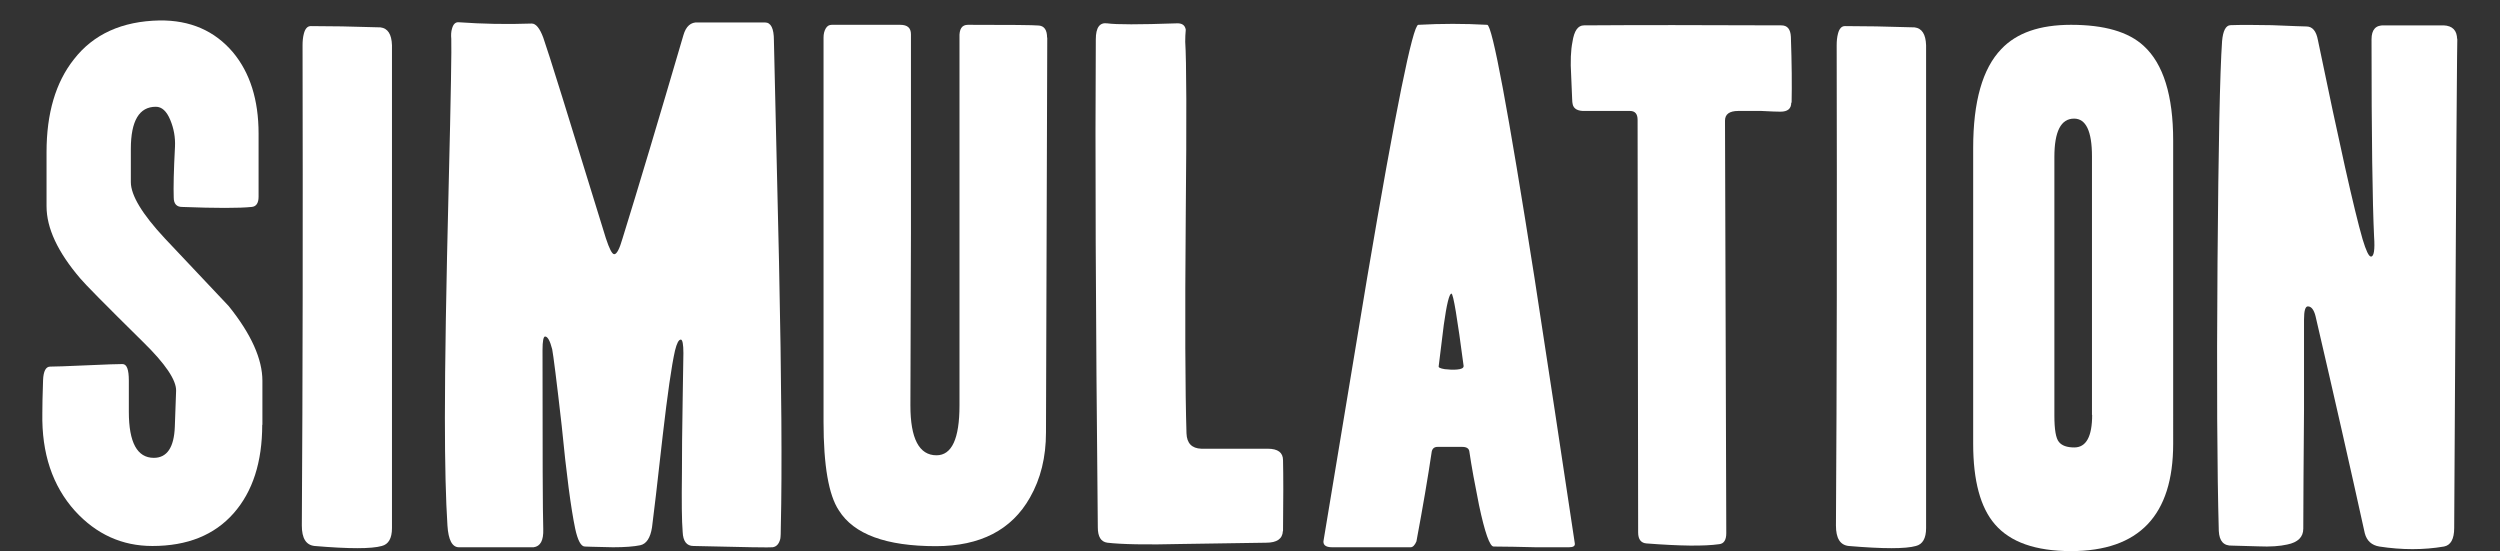 <?xml version="1.0" encoding="UTF-8"?>
<svg id="_レイヤー_2" data-name="レイヤー 2" xmlns="http://www.w3.org/2000/svg" width="137" height="30.2" viewBox="0 0 137 30.2">
  <rect x="0" y="0" width="137" height="30.2" fill="#333333" stroke="none"/>
  <defs>
    <style>
      .cls-1 {
        fill: none;
      }

      .cls-2 {
        fill: #fff;
      }
    </style>
  </defs>
  <g id="_レイヤー_1-2" data-name="レイヤー 1">
    <g>
      <path class="cls-2" d="M14.37,23.27c0,2.05-.52,3.67-1.57,4.86-1.05,1.19-2.53,1.79-4.45,1.79-1.66,0-3.07-.64-4.24-1.92-1.24-1.38-1.83-3.16-1.79-5.35,0-.37,.01-.98,.04-1.82,.02-.49,.15-.74,.39-.74s.89-.02,1.98-.07c1.08-.05,1.74-.07,1.98-.07s.35,.3,.35,.91v1.71c0,1.68,.46,2.52,1.37,2.52,.72,0,1.11-.57,1.15-1.71l.07-1.96c.02-.58-.58-1.48-1.82-2.69-2.08-2.05-3.22-3.21-3.43-3.47-1.24-1.45-1.85-2.76-1.85-3.96v-2.97c0-2.12,.5-3.82,1.5-5.08,1.07-1.38,2.64-2.09,4.69-2.13,1.68-.02,3.02,.56,4.03,1.75,.93,1.12,1.4,2.6,1.4,4.45v3.46c0,.35-.13,.54-.38,.56-.68,.07-1.95,.07-3.81,0-.3,0-.46-.17-.46-.52-.02-.54,0-1.47,.07-2.8,.02-.49-.06-.97-.26-1.45-.2-.48-.46-.72-.79-.72-.91,0-1.37,.77-1.37,2.31v1.82c0,.72,.62,1.75,1.86,3.08,1.17,1.24,2.33,2.47,3.5,3.71,1.24,1.54,1.85,2.91,1.85,4.1v2.42Z"/>
      <path class="cls-2" d="M21.48,28.94c0,.56-.19,.89-.56,.98-.56,.16-1.79,.16-3.68,0-.47-.05-.7-.42-.7-1.12,.05-7.89,.06-16.66,.04-26.32,0-.23,.02-.44,.07-.63,.07-.28,.2-.42,.38-.42,1,0,2.28,.02,3.82,.07,.4,.05,.61,.37,.63,.98V28.94Z"/>
      <path class="cls-2" d="M42.79,28.79c0,.4-.01,.64-.03,.74-.07,.28-.21,.43-.42,.46-.09,.02-1.54,0-4.34-.07-.37,0-.57-.26-.59-.77-.05-.61-.06-1.68-.04-3.22,0-1.03,.01-2.37,.04-4.03,.02-1.59,.04-2.44,.04-2.55,0-.49-.05-.74-.14-.74-.12,0-.22,.2-.32,.6-.19,.84-.41,2.39-.67,4.63-.3,2.69-.5,4.38-.59,5.06-.09,.58-.31,.91-.65,.98-.34,.07-.83,.11-1.49,.11-1.05-.02-1.56-.04-1.54-.04-.21,0-.39-.33-.53-.98-.23-1.1-.48-2.98-.74-5.65-.28-2.48-.46-3.87-.52-4.18-.12-.47-.25-.7-.39-.7-.09,0-.14,.25-.14,.74,0,5.61,.01,8.89,.04,9.82,.02,.61-.15,.94-.53,.99h-4.09c-.37,0-.58-.4-.63-1.19-.09-1.38-.14-3.35-.14-5.9,0-2.92,.07-7.2,.21-12.84,.12-4.84,.16-7.48,.14-7.93-.02-.21-.01-.4,.04-.56,.07-.26,.2-.37,.38-.35,1.26,.09,2.59,.12,3.99,.07,.23,0,.44,.26,.63,.77,.26,.72,1.4,4.39,3.43,10.99,.19,.58,.34,.88,.46,.88,.14,0,.29-.29,.46-.88,.86-2.77,1.97-6.48,3.33-11.12,.14-.49,.41-.73,.8-.7h3.67c.33,0,.49,.33,.49,.98,.09,4.05,.19,8.09,.28,12.14,.14,6.69,.17,11.51,.1,14.46Z"/>
      <path class="cls-2" d="M57.39,2.06l-.07,21.64c0,1.35-.29,2.54-.88,3.57-1,1.77-2.72,2.66-5.15,2.66-2.73,0-4.5-.65-5.32-1.96-.56-.84-.84-2.46-.84-4.86V2.06c0-.2,.04-.36,.12-.5,.08-.14,.19-.2,.33-.2h3.75c.4,0,.59,.17,.59,.52V12.77c-.02,6.46-.03,9.61-.03,9.45,0,1.82,.48,2.73,1.43,2.73,.84,0,1.26-.91,1.26-2.73V2.06c-.02-.47,.13-.7,.46-.7,2.31,0,3.61,.01,3.9,.04s.44,.25,.44,.66Z"/>
      <path class="cls-2" d="M70.3,29.11c-.02,.42-.33,.63-.91,.63,.14,0-1.4,.02-4.62,.07-1.96,.05-3.32,.02-4.09-.07-.35-.05-.52-.33-.52-.84-.12-11.85-.15-20.77-.11-26.74,0-.65,.21-.94,.63-.88,.49,.07,1.75,.07,3.78,0,.3-.02,.48,.09,.52,.35-.02,.21-.03,.43-.03,.66,.07,1.03,.08,4.18,.03,9.47-.05,5.75-.03,9.75,.04,11.99,.02,.54,.29,.82,.81,.84h3.64c.56,0,.84,.21,.84,.63,.02,.82,.02,2.11,0,3.88Z"/>
      <path class="cls-2" d="M86.3,29.78c.02,.14-.08,.21-.32,.21h-1.82c-.89-.02-1.66-.04-2.31-.04-.21,0-.48-.76-.8-2.27-.23-1.14-.41-2.12-.53-2.94-.02-.16-.15-.25-.38-.25h-1.37c-.16,0-.27,.08-.31,.25-.21,1.42-.49,3.06-.84,4.93-.09,.21-.2,.32-.32,.32h-4.3c-.37,0-.53-.14-.46-.42,.79-4.77,1.59-9.56,2.38-14.35,1.56-9.22,2.5-13.83,2.8-13.86,1.26-.07,2.52-.07,3.78,0,.28,.02,1.14,4.64,2.59,13.86,.75,4.85,1.48,9.71,2.21,14.56Zm-6.09-9.7c-.35-2.66-.57-3.99-.67-3.99-.12,0-.26,.57-.42,1.71-.09,.75-.19,1.5-.28,2.27-.02,.07,.09,.12,.33,.16,.25,.03,.47,.04,.68,.02,.23-.02,.35-.08,.35-.17Z"/>
      <path class="cls-2" d="M98.16,5.63c0,.33-.2,.49-.59,.49-.16,0-.51-.01-1.05-.04h-1.26c-.49,0-.73,.18-.73,.53l.07,22.61c0,.37-.13,.57-.38,.6-.84,.12-2.17,.1-3.99-.04-.3-.02-.46-.22-.46-.6l-.03-22.61c0-.33-.14-.49-.42-.49h-2.59c-.37-.02-.56-.19-.56-.49,0,.26-.02-.22-.07-1.44-.05-.79-.02-1.41,.07-1.85,.09-.61,.3-.91,.63-.91,2.89-.02,6.5-.02,10.82,0,.33,0,.5,.21,.52,.63,.05,1.45,.06,2.65,.04,3.6Z"/>
      <path class="cls-2" d="M105.55,28.94c0,.56-.19,.89-.56,.98-.56,.16-1.79,.16-3.68,0-.47-.05-.7-.42-.7-1.12,.05-7.89,.06-16.66,.04-26.32,0-.23,.02-.44,.07-.63,.07-.28,.2-.42,.38-.42,1,0,2.28,.02,3.82,.07,.4,.05,.61,.37,.63,.98V28.94Z"/>
      <path class="cls-2" d="M119.09,24.32c0,3.92-1.87,5.88-5.6,5.88-1.94,0-3.33-.49-4.17-1.47-.79-.91-1.19-2.38-1.19-4.41V8.11c0-2.54,.51-4.35,1.54-5.42,.84-.89,2.11-1.33,3.82-1.33,1.82,0,3.15,.38,3.99,1.16,1.07,.98,1.61,2.71,1.61,5.18V24.32Zm-4.45-1.58V8.57c0-1.38-.33-2.07-.98-2.07-.72,0-1.08,.7-1.08,2.1v14.17c0,.77,.08,1.25,.25,1.45,.16,.2,.44,.3,.84,.3,.65,0,.98-.59,.98-1.79Z"/>
      <path class="cls-2" d="M134.67,2.16c-.02-1.21-.08,7.71-.18,26.77,0,.61-.19,.95-.56,1.02-1.12,.19-2.3,.19-3.54,0-.42-.07-.69-.31-.8-.73-.77-3.5-1.67-7.47-2.7-11.9-.09-.35-.23-.53-.42-.53-.14,0-.21,.24-.21,.73v4.94c-.02,2.79-.04,4.96-.04,6.51,0,.46-.29,.75-.88,.87-.4,.09-.92,.13-1.58,.1-.84-.02-1.32-.04-1.43-.04-.47,.02-.71-.24-.74-.8-.09-3.26-.12-8.17-.07-14.73,.05-6.35,.13-10.39,.25-12.12,.05-.56,.2-.85,.45-.87,.56-.02,1.32-.02,2.28,0,1.17,.05,1.8,.07,1.89,.07,.33,0,.54,.25,.63,.74,1.17,5.65,1.98,9.29,2.45,10.92,.19,.63,.34,.95,.46,.95,.16,0,.22-.36,.17-1.09-.09-1.9-.14-5.5-.14-10.81,0-.54,.23-.79,.7-.77h3.25c.49,.02,.74,.28,.74,.77Z"/>
    </g>
    <rect class="cls-1" width="137" height="30"/>
  </g>
</svg>